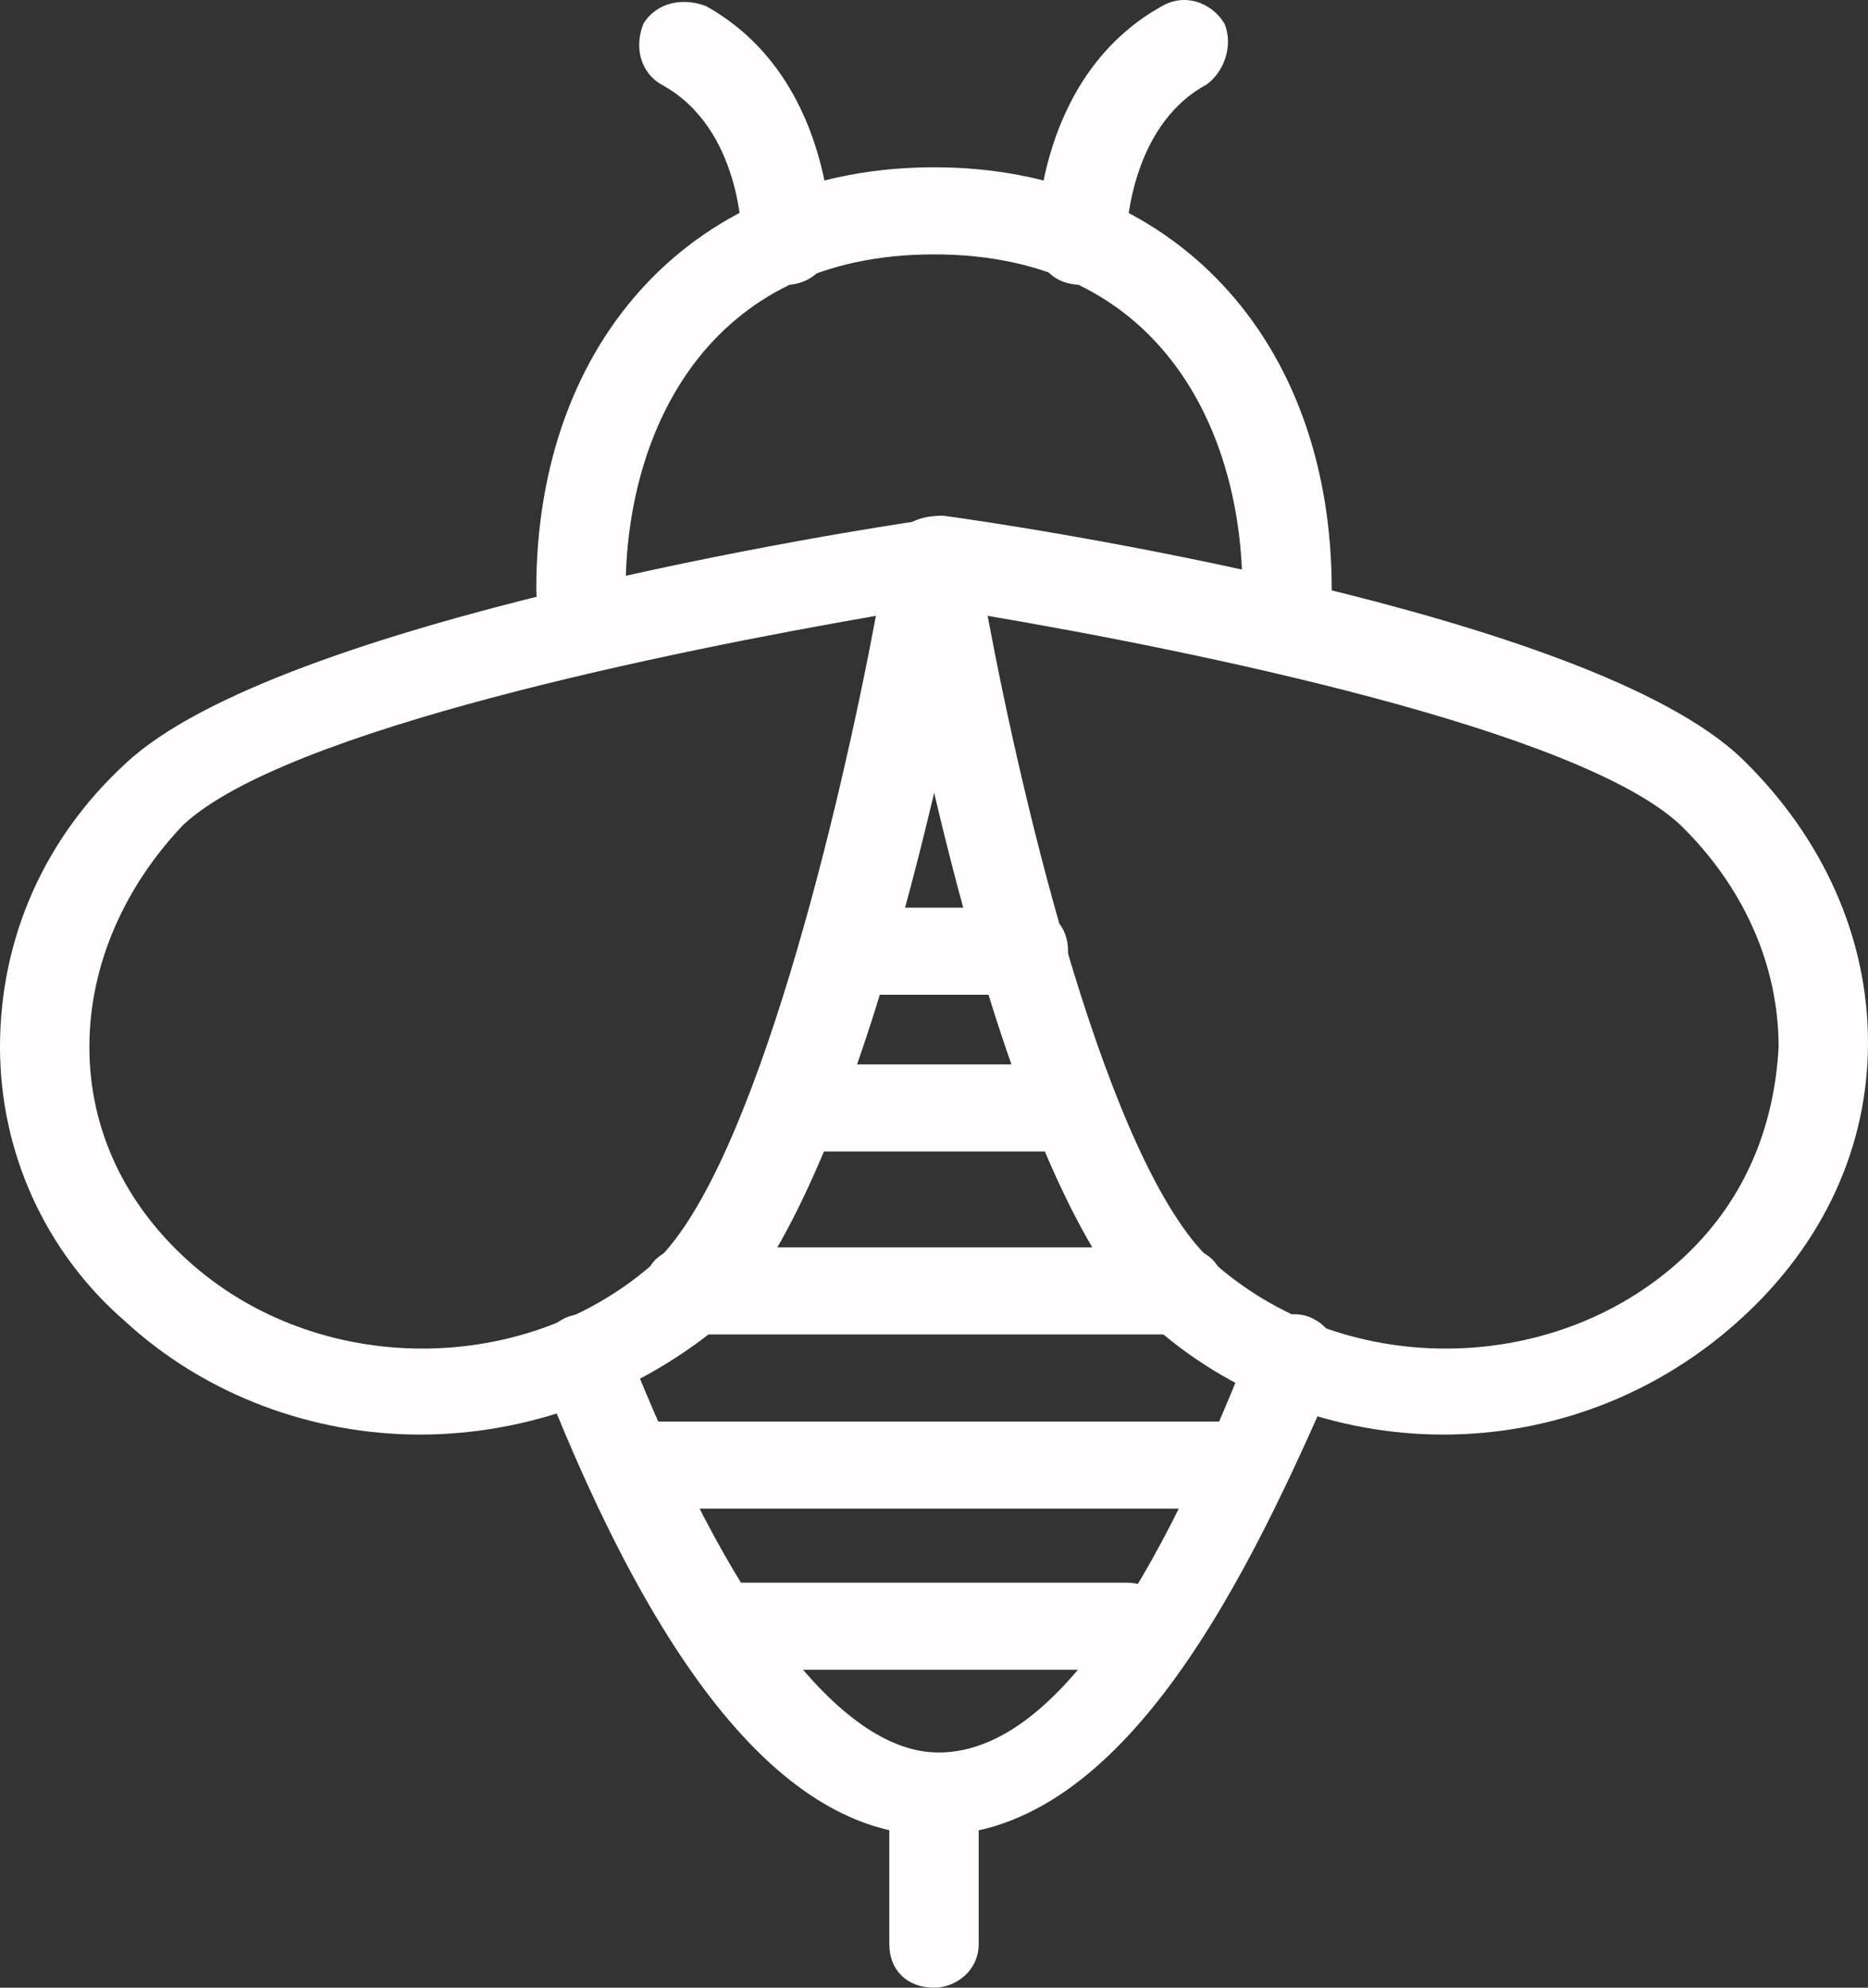<svg width="94" height="100" viewBox="0 0 94 100" fill="none" xmlns="http://www.w3.org/2000/svg">
<rect x="0" y="0" width="94" height="100" fill="#333333" stroke="none"/>
<path d="M47 92.331C39.804 92.331 33.282 84.663 27.211 69.107C26.761 68.011 27.436 66.697 28.56 66.258C29.684 65.82 31.034 66.478 31.483 67.573C36.656 80.719 42.278 88.168 47.225 88.168C52.397 88.168 57.569 81.376 62.967 67.573C63.416 66.478 64.766 65.82 65.89 66.258C67.014 66.697 67.689 68.011 67.239 69.107C62.967 78.966 56.67 92.331 47 92.331Z" fill="#FFFDFD"/>
<path d="M47 100C45.651 100 44.751 99.124 44.751 97.809V90.359C44.751 89.045 45.651 88.168 47 88.168C48.349 88.168 49.249 89.045 49.249 90.359V97.809C49.249 99.124 48.124 100 47 100Z" fill="#FFFDFD"/>
<path d="M56.67 84.006H36.88C35.531 84.006 34.632 83.129 34.632 81.814C34.632 80.5 35.531 79.624 36.88 79.624H56.67C58.019 79.624 58.919 80.5 58.919 81.814C58.919 83.129 57.794 84.006 56.67 84.006Z" fill="#FFFDFD"/>
<path d="M64.766 31.859C63.416 31.859 62.517 30.983 62.517 29.668C62.517 21.781 58.469 12.798 47 12.798C35.531 12.798 31.483 21.781 31.483 29.668C31.483 30.983 30.584 31.859 29.234 31.859C27.885 31.859 26.986 30.983 26.986 29.668C26.986 16.96 35.081 8.416 47 8.416C58.919 8.416 67.014 16.96 67.014 29.668C67.014 30.983 65.89 31.859 64.766 31.859Z" fill="#FFFDFD"/>
<path d="M21.139 72.174C15.742 72.174 10.345 70.202 6.297 66.477C2.249 62.972 0 57.932 0 52.674C0 47.196 2.249 42.157 6.297 38.432C13.943 31.202 43.402 26.601 46.55 26.163C47.225 26.163 47.9 26.382 48.574 26.82C49.249 27.258 49.249 27.915 49.249 28.792C48.799 31.859 43.852 59.247 36.206 66.696C31.933 70.202 26.536 72.174 21.139 72.174ZM44.077 30.983C33.957 32.736 14.392 36.679 9.22 41.5C6.297 44.567 4.498 48.511 4.498 52.674C4.498 56.837 6.297 60.562 9.445 63.41C15.966 69.326 26.536 69.326 33.057 63.41C38.005 58.59 42.278 40.623 44.077 30.983Z" fill="#FFFDFD"/>
<path d="M72.636 72.174C67.239 72.174 61.842 70.202 57.794 66.478C50.148 59.247 45.201 31.86 44.751 28.573C44.526 27.916 44.976 27.259 45.426 26.601C45.876 26.163 46.55 25.944 47.45 25.944C50.823 26.382 80.057 30.764 87.703 38.214C91.751 42.157 94 47.197 94 52.455C94 57.714 91.751 62.534 87.703 66.258C83.431 70.202 78.034 72.174 72.636 72.174ZM60.943 63.41C67.464 69.326 78.034 69.326 84.555 63.41C87.703 60.562 89.278 56.837 89.502 52.674C89.502 48.511 87.703 44.568 84.555 41.5C79.383 36.68 60.043 32.736 49.699 30.983C51.498 40.624 55.77 58.59 60.943 63.41Z" fill="#FFFDFD"/>
<path d="M61.842 75.899H32.158C30.809 75.899 29.909 75.023 29.909 73.708C29.909 72.394 30.809 71.517 32.158 71.517H61.842C63.191 71.517 64.091 72.394 64.091 73.708C64.091 75.023 62.967 75.899 61.842 75.899Z" fill="#FFFDFD"/>
<path d="M59.368 67.135H34.632C33.282 67.135 32.383 66.258 32.383 64.944C32.383 63.629 33.282 62.753 34.632 62.753H59.368C60.718 62.753 61.617 63.629 61.617 64.944C61.617 66.258 60.493 67.135 59.368 67.135Z" fill="#FFFDFD"/>
<path d="M53.746 57.932H40.254C38.904 57.932 38.005 57.056 38.005 55.741C38.005 54.427 38.904 53.55 40.254 53.55H53.746C55.096 53.55 55.995 54.427 55.995 55.741C55.995 57.056 54.871 57.932 53.746 57.932Z" fill="#FFFDFD"/>
<path d="M51.498 50.045H42.502C41.153 50.045 40.254 49.168 40.254 47.854C40.254 46.539 41.153 45.663 42.502 45.663H51.498C52.847 45.663 53.746 46.539 53.746 47.854C53.746 49.168 52.622 50.045 51.498 50.045Z" fill="#FFFDFD"/>
<path d="M39.579 14.331C38.23 14.331 37.33 13.455 37.33 12.14C37.33 11.921 37.33 6.444 33.282 4.253C32.158 3.595 31.933 2.281 32.383 1.185C33.057 0.09 34.407 -0.129 35.531 0.309C41.828 3.814 41.828 11.702 41.828 12.14C41.828 13.455 40.703 14.331 39.579 14.331Z" fill="#FFFDFD"/>
<path d="M54.421 14.331C53.072 14.331 52.172 13.455 52.172 12.14C52.172 11.702 52.172 3.814 58.469 0.309C59.593 -0.348 60.943 0.09 61.617 1.185C62.067 2.281 61.617 3.595 60.718 4.253C56.67 6.444 56.67 12.14 56.67 12.14C56.67 13.455 55.545 14.331 54.421 14.331Z" fill="#FFFDFD"/>
</svg>
